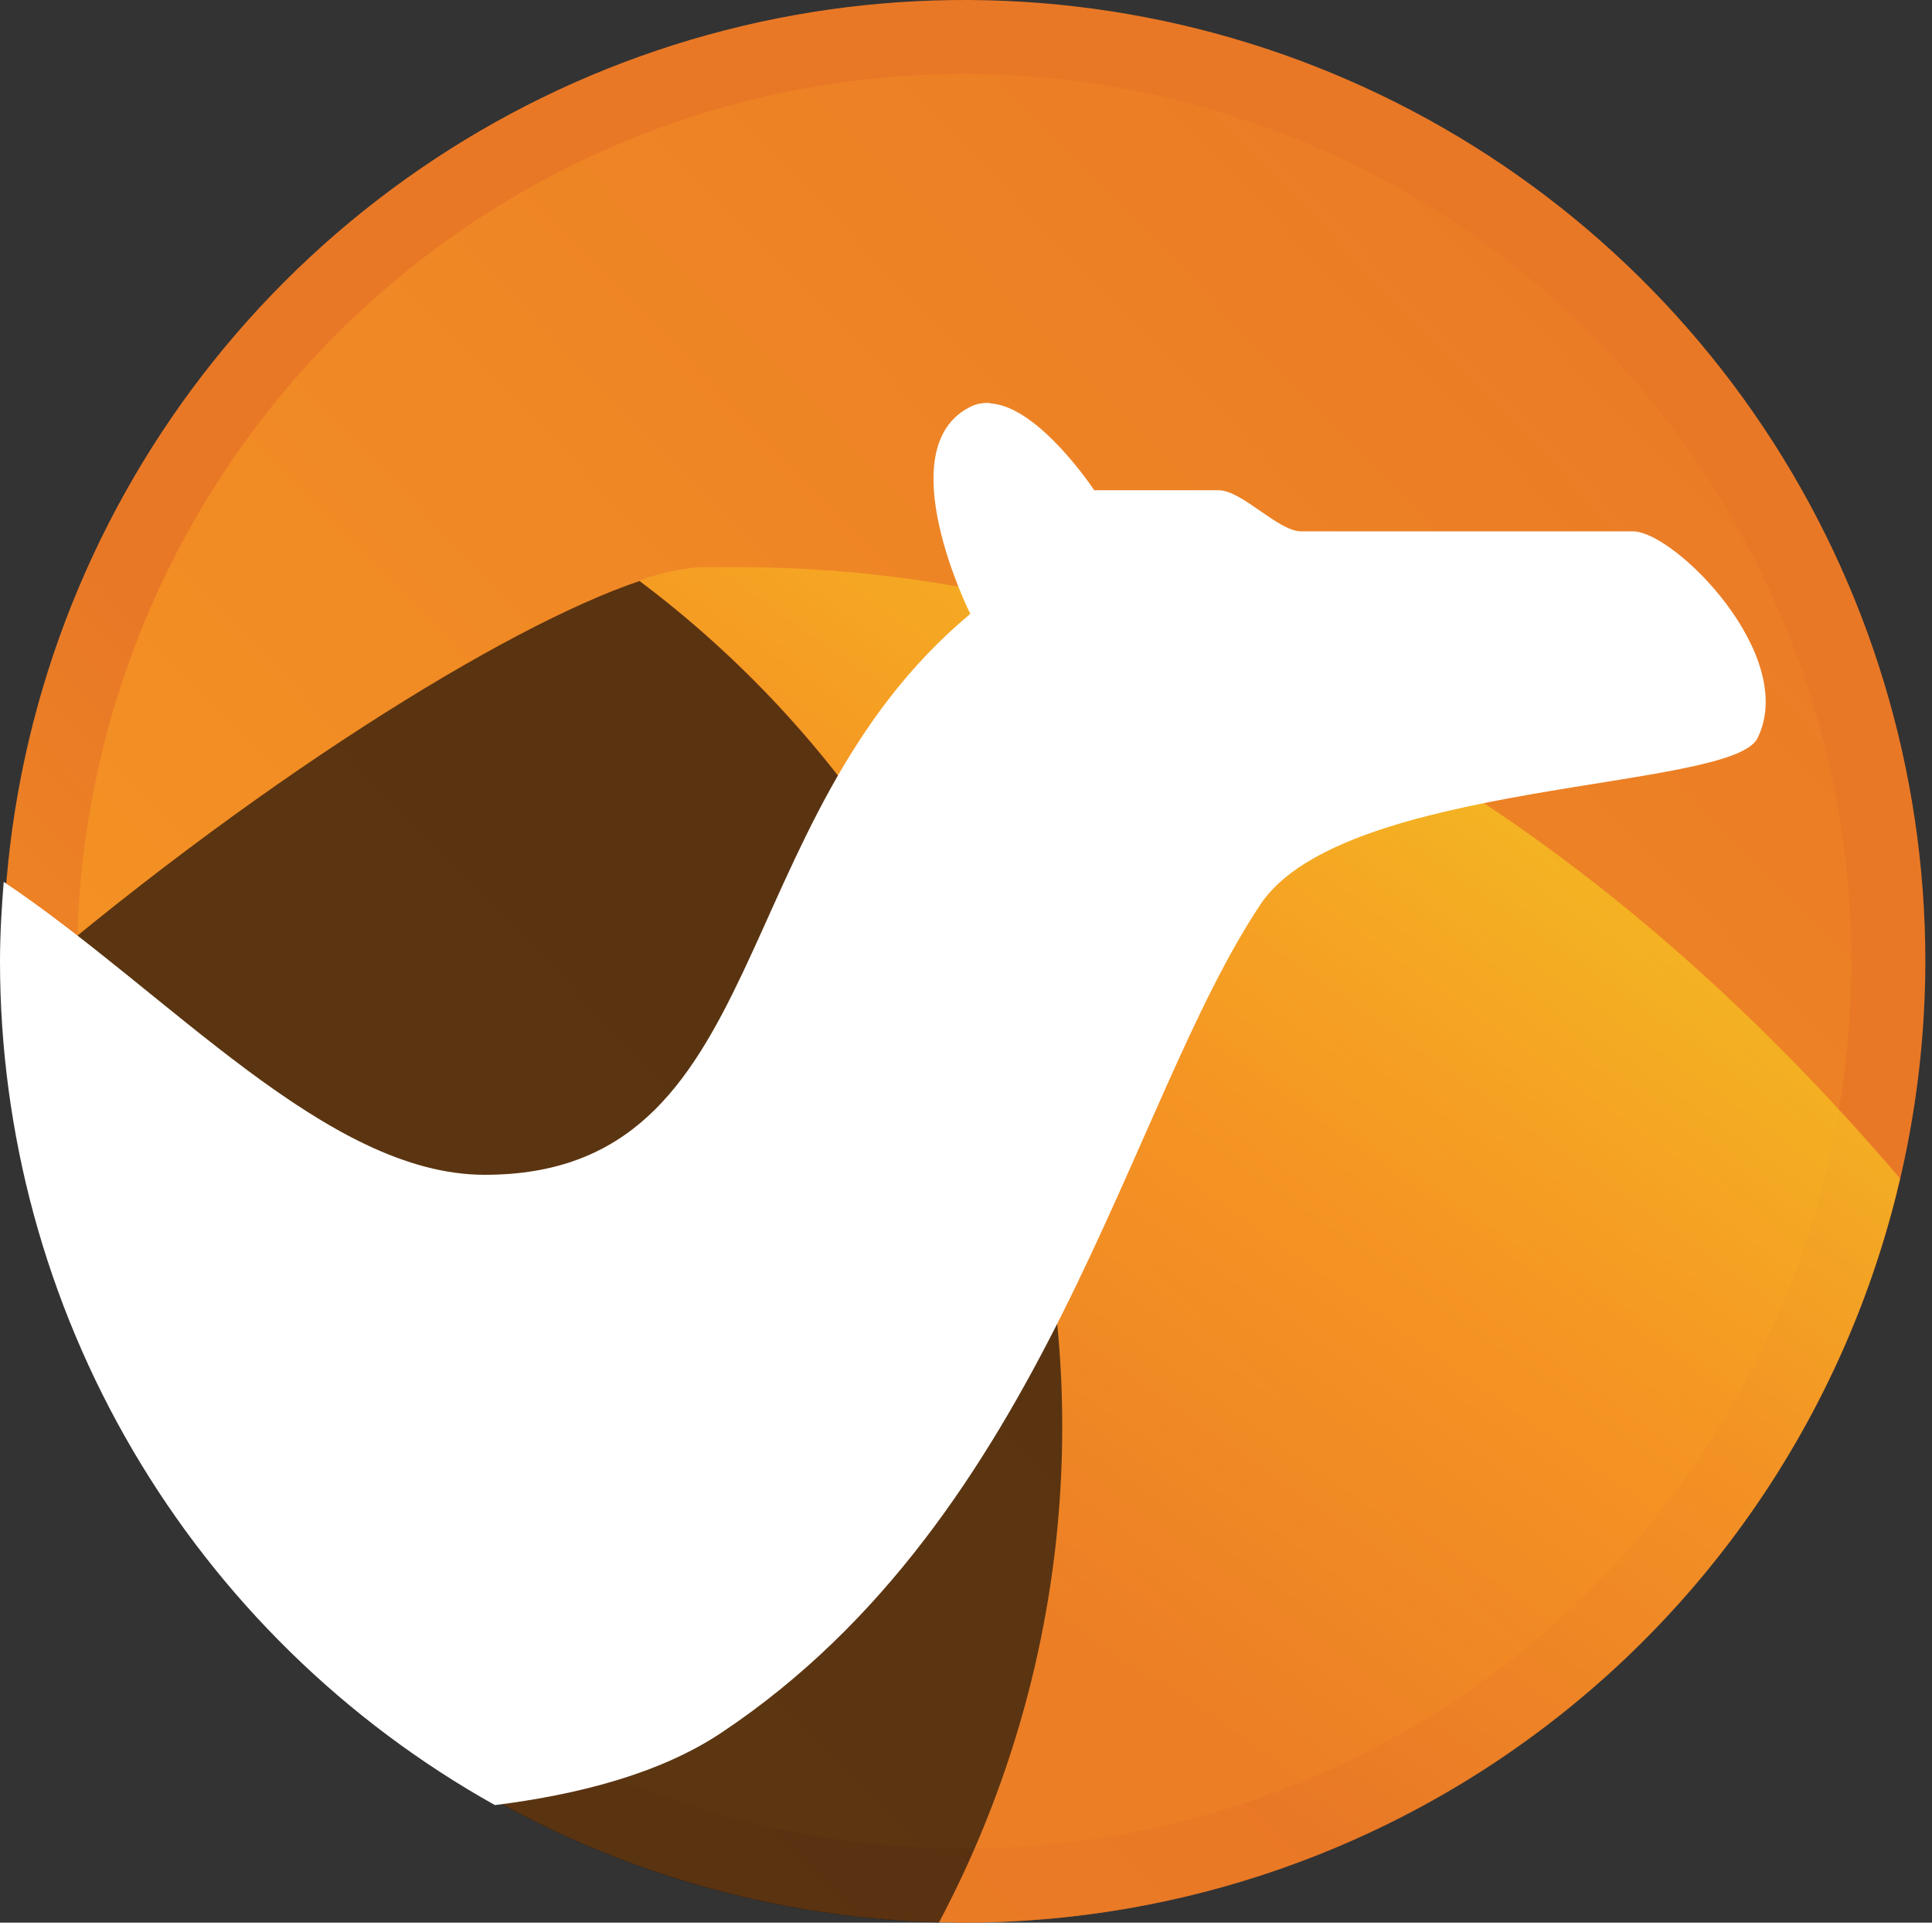 <?xml version="1.0" encoding="UTF-8"?> <svg xmlns="http://www.w3.org/2000/svg" width="201" height="200" viewBox="0 0 201 200" fill="none"><rect x="0" y="0" width="201" height="200" fill="#333333" stroke="none"/><g clip-path="url(#clip0_220_3024)"><path d="M100.315 196.169C153.433 196.169 196.493 153.109 196.493 99.992C196.493 46.875 153.433 3.815 100.315 3.815C47.198 3.815 4.138 46.875 4.138 99.992C4.138 153.109 47.198 196.169 100.315 196.169Z" fill="url(#paint0_linear_220_3024)"></path><path d="M100.315 199.985C80.539 199.985 61.206 194.12 44.763 183.133C28.319 172.146 15.503 156.529 7.935 138.258C0.366 119.987 -1.614 99.881 2.244 80.485C6.103 61.088 15.626 43.271 29.61 29.287C43.594 15.303 61.411 5.78 80.808 1.921C100.204 -1.937 120.31 0.043 138.581 7.612C156.852 15.18 172.469 27.996 183.456 44.44C194.443 60.883 200.308 80.216 200.308 99.992C200.275 126.502 189.73 151.916 170.985 170.662C152.24 189.407 126.825 199.952 100.315 199.985ZM100.315 7.692C82.06 7.692 64.215 13.105 49.036 23.247C33.857 33.389 22.027 47.805 15.041 64.67C8.055 81.536 6.227 100.095 9.788 117.999C13.35 135.904 22.14 152.35 35.049 165.259C47.958 178.167 64.404 186.958 82.308 190.519C100.213 194.081 118.772 192.253 135.637 185.267C152.503 178.281 166.918 166.451 177.061 151.272C187.203 136.093 192.616 118.248 192.616 99.992C192.571 75.526 182.832 52.075 165.532 34.775C148.232 17.475 124.781 7.736 100.315 7.692Z" fill="url(#paint1_linear_220_3024)"></path><path opacity="0.75" d="M76.917 58.996C75.533 58.996 74.163 58.996 72.779 58.996C70.642 59.17 68.54 59.641 66.533 60.395C87.494 76.123 102.15 98.818 107.861 124.393C113.572 149.968 109.963 176.742 97.685 199.892C98.562 199.892 99.439 200 100.331 200C122.914 199.986 144.828 192.328 162.503 178.272C180.179 164.216 192.577 144.591 197.677 122.591C167.572 87.301 126.729 59.072 76.917 58.996Z" fill="url(#paint2_linear_220_3024)"></path><path opacity="0.75" d="M66.533 60.441C52.581 65.133 25.967 81.671 0.385 103.761C1.334 129.163 11.922 153.25 29.996 171.124C48.071 188.998 72.274 199.318 97.685 199.985C109.97 176.828 113.582 150.046 107.871 124.462C102.159 98.878 87.5 76.175 66.533 60.441Z" fill="#28170B"></path><path d="M103.069 41.935C102.339 41.857 101.602 41.991 100.946 42.32C92.331 46.627 100.946 63.857 100.946 63.857C75.102 85.393 80.594 122.206 50.427 122.206C33.982 122.206 17.629 103.3 0.385 91.731C0.169 94.47 0 97.223 0 99.992C0.001 117.88 4.773 135.444 13.823 150.874C22.874 166.303 35.876 179.04 51.488 187.77C60.072 186.693 68.656 184.524 75.087 180.217C108.93 157.665 117.314 114.76 131.144 94.07C139.758 81.148 180.094 82.27 182.832 76.809C187.139 68.195 174.202 55.273 169.895 55.273H135.374C132.974 55.273 129.221 50.996 126.775 50.996H113.837C113.837 50.996 108.115 42.304 103.069 41.966V41.935Z" fill="white"></path></g><defs><linearGradient id="paint0_linear_220_3024" x1="-18.874" y1="212.466" x2="199.702" y2="0.972" gradientUnits="userSpaceOnUse"><stop stop-color="#F69923"></stop><stop offset="0.11" stop-color="#F79A23"></stop><stop offset="0.94" stop-color="#E97826"></stop></linearGradient><linearGradient id="paint1_linear_220_3024" x1="-18.858" y1="212.435" x2="199.686" y2="0.988" gradientUnits="userSpaceOnUse"><stop stop-color="#F69923"></stop><stop offset="0.08" stop-color="#F79A23"></stop><stop offset="0.42" stop-color="#E97826"></stop></linearGradient><linearGradient id="paint2_linear_220_3024" x1="165.095" y1="51.504" x2="61.903" y2="196.908" gradientUnits="userSpaceOnUse"><stop stop-color="#F6E423"></stop><stop offset="0.41" stop-color="#F79A23"></stop><stop offset="0.73" stop-color="#E97826"></stop></linearGradient><clipPath id="clip0_220_3024"><rect width="201" height="200" fill="white"></rect></clipPath></defs></svg> 